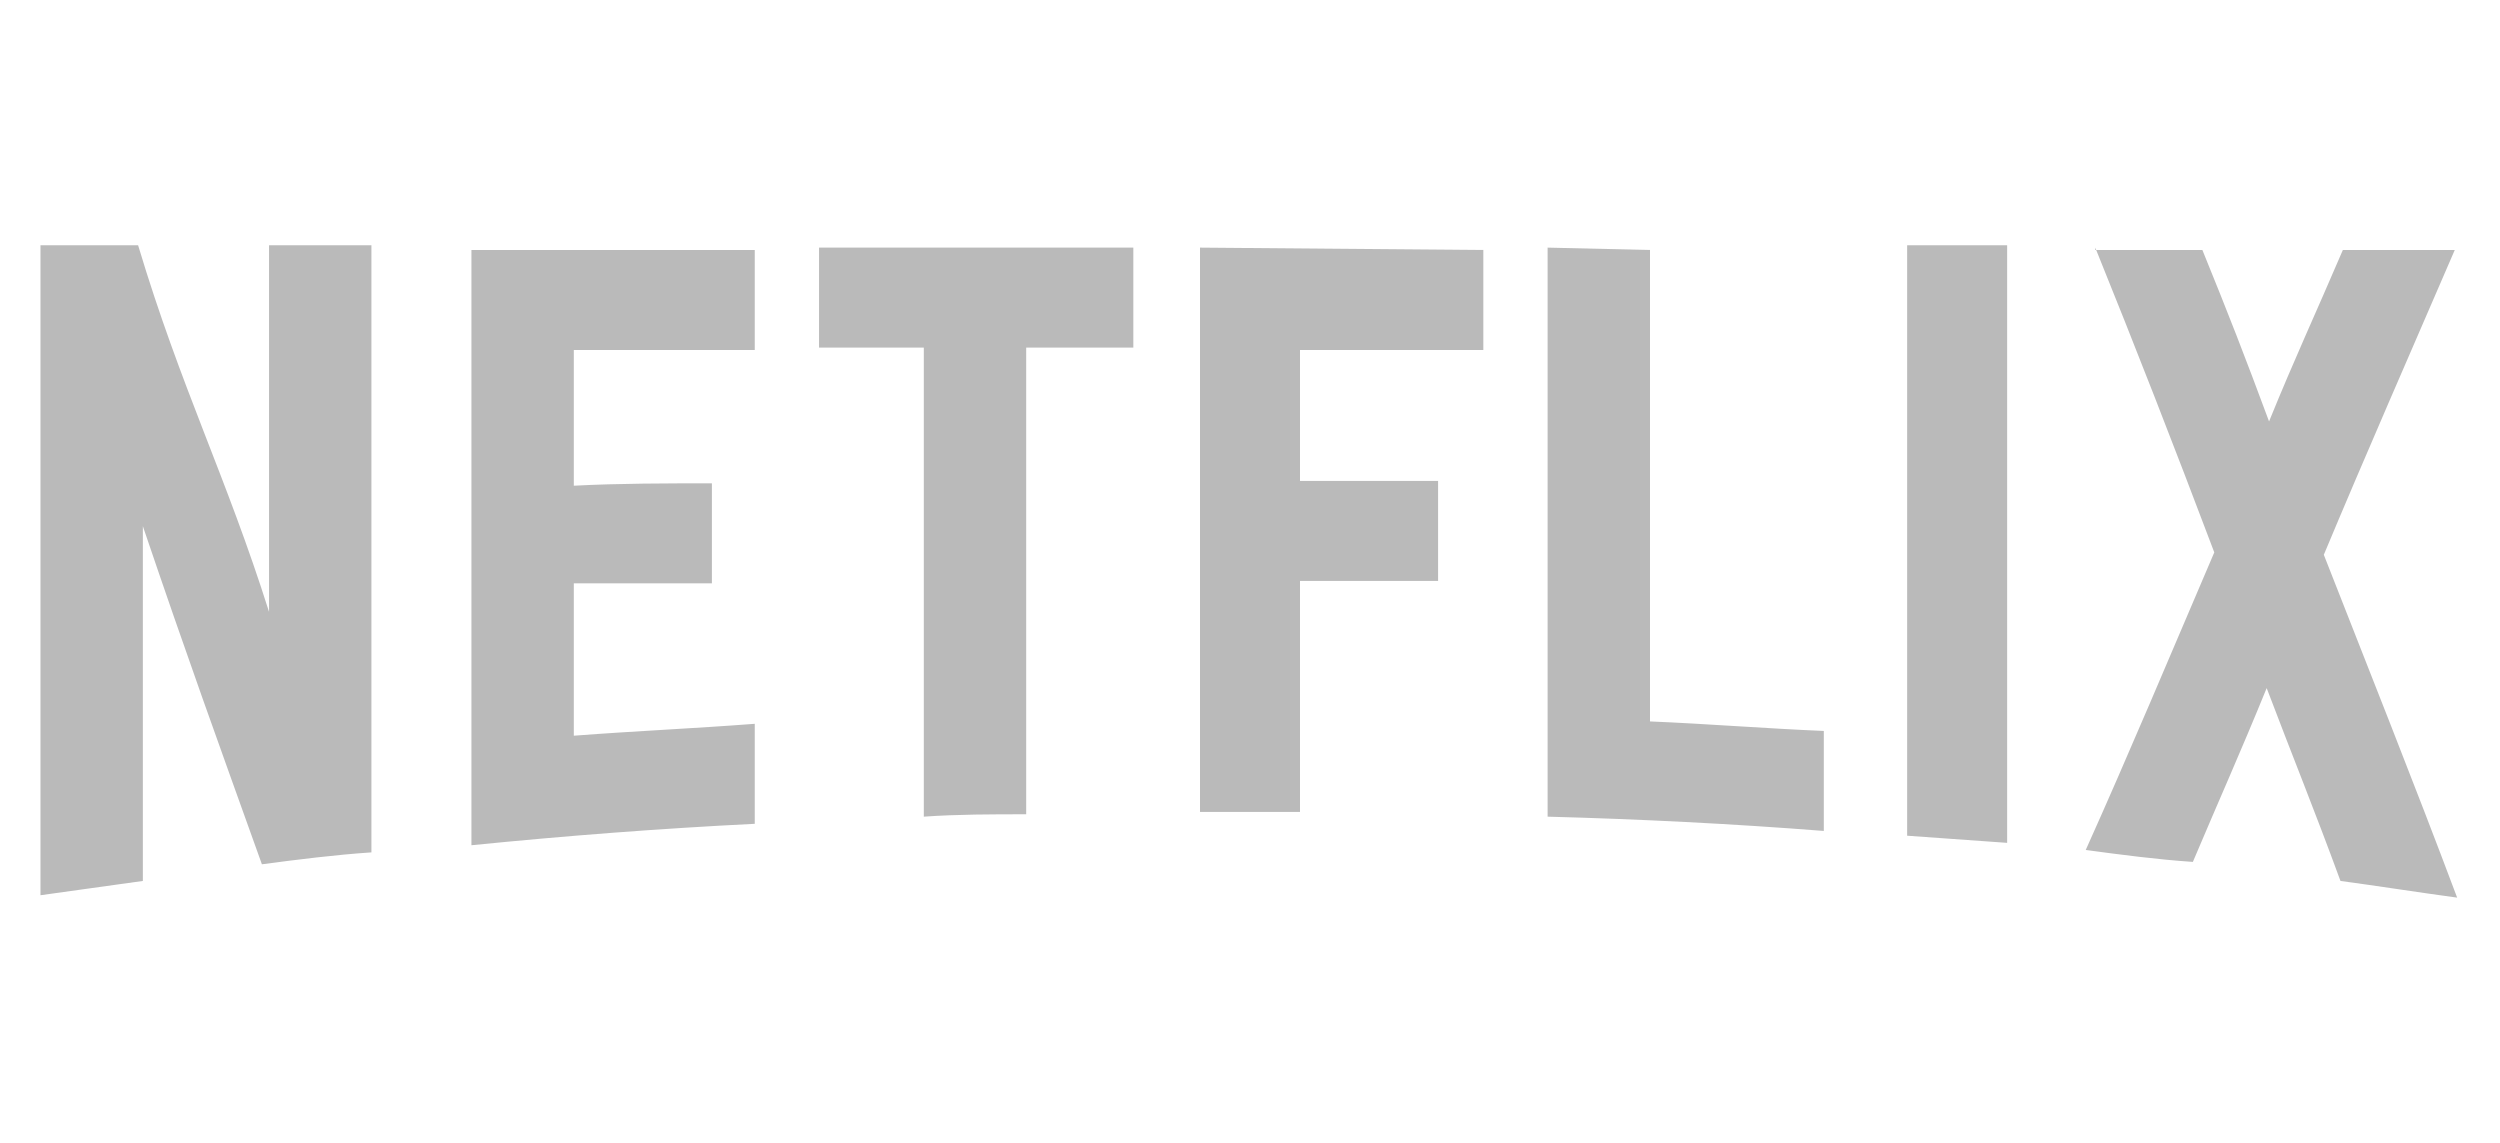 <?xml version="1.0" encoding="utf-8"?>
<!-- Generator: Adobe Illustrator 27.9.0, SVG Export Plug-In . SVG Version: 6.00 Build 0)  -->
<svg version="1.1" id="Layer_1" xmlns="http://www.w3.org/2000/svg" xmlns:xlink="http://www.w3.org/1999/xlink" x="0px" y="0px"
	 viewBox="0 0 105 48" style="enable-background:new 0 0 105 48;" xml:space="preserve">
<style type="text/css">
	.st0{fill-rule:evenodd;clip-rule:evenodd;fill:#BABABA;}
</style>
<path class="st0" d="M1.7,10.4v27.2C3.1,37.4,4.6,37.2,6,37c0-5.7,0-9.2,0-14.9c1.9,5.6,3.1,8.9,5,14.2c1.5-0.2,3.1-0.4,4.6-0.5
	c0-8.5,0-17,0-25.5h-4.3c0,5.8,0,9.6,0,15.4C9.5,20,7.6,16.3,5.8,10.3H1.7V10.4z M19.8,10.4v25.1c4-0.4,7.9-0.7,11.9-0.9
	c0-1.2,0-3,0-4.2c-2.6,0.2-5,0.3-7.6,0.5c0-2.2,0-4.1,0-6.4c1.9,0,3.9,0,5.8,0c0-1.2,0-3,0-4.2c-1.9,0-3.9,0-5.8,0.1
	c0-2.3,0-3.5,0-5.7c1.2,0,6.6,0,7.6,0c0-1.2,0-3,0-4.2H19.8V10.4z M50.4,10.4c0,7.9,0,15.8,0,23.7c0.5,0,0.9,0,1.4,0
	c1,0,1.9,0,2.8,0c0-3.3,0-6.4,0-9.7c0.2,0,5.2,0,5.8,0c0-1.2,0-3,0-4.2c-0.5,0-5.6,0-5.8,0c0-2.2,0-3.4,0-5.5c0.5,0,6.5,0,7.7,0
	c0-1.2,0-3,0-4.2L50.4,10.4L50.4,10.4z M65,10.4c0,8,0,15.9,0,23.9c3.8,0.1,7.8,0.3,11.6,0.6c0-1.2,0-3,0-4.2
	c-2.4-0.1-4.9-0.3-7.3-0.4c0-6.8,0-13,0-19.8L65,10.4L65,10.4z M80.1,10.4v24.7c1.4,0.1,2.8,0.2,4.2,0.3c0-8.3,0-16.7,0-25.1h-4.2
	V10.4z M88,10.4c1.7,4.2,3.3,8.3,5,12.8c-1.8,4.2-3.6,8.5-5.4,12.5c1.5,0.2,3,0.4,4.5,0.5c1.1-2.6,2-4.6,3.1-7.3
	c1.1,2.9,2,5.1,3.1,8.1c1.5,0.2,3.4,0.5,4.9,0.7c-1.8-4.8-3.8-9.8-5.6-14.4c1.8-4.3,3.6-8.4,5.5-12.8h-4.7c-1.2,2.8-2,4.5-3.1,7.2
	c-1-2.7-1.7-4.5-2.8-7.2H88V10.4z M34.4,10.4c0,1.2,0,3,0,4.2c0.2,0,4.3,0,4.4,0c0,6.8,0,12.9,0,19.7c1.4-0.1,2.9-0.1,4.3-0.1
	c0-6.7,0-12.9,0-19.6c1.5,0,3,0,4.5,0c0-1.2,0-3,0-4.2C47.6,10.4,34.4,10.4,34.4,10.4z"/>
</svg>
